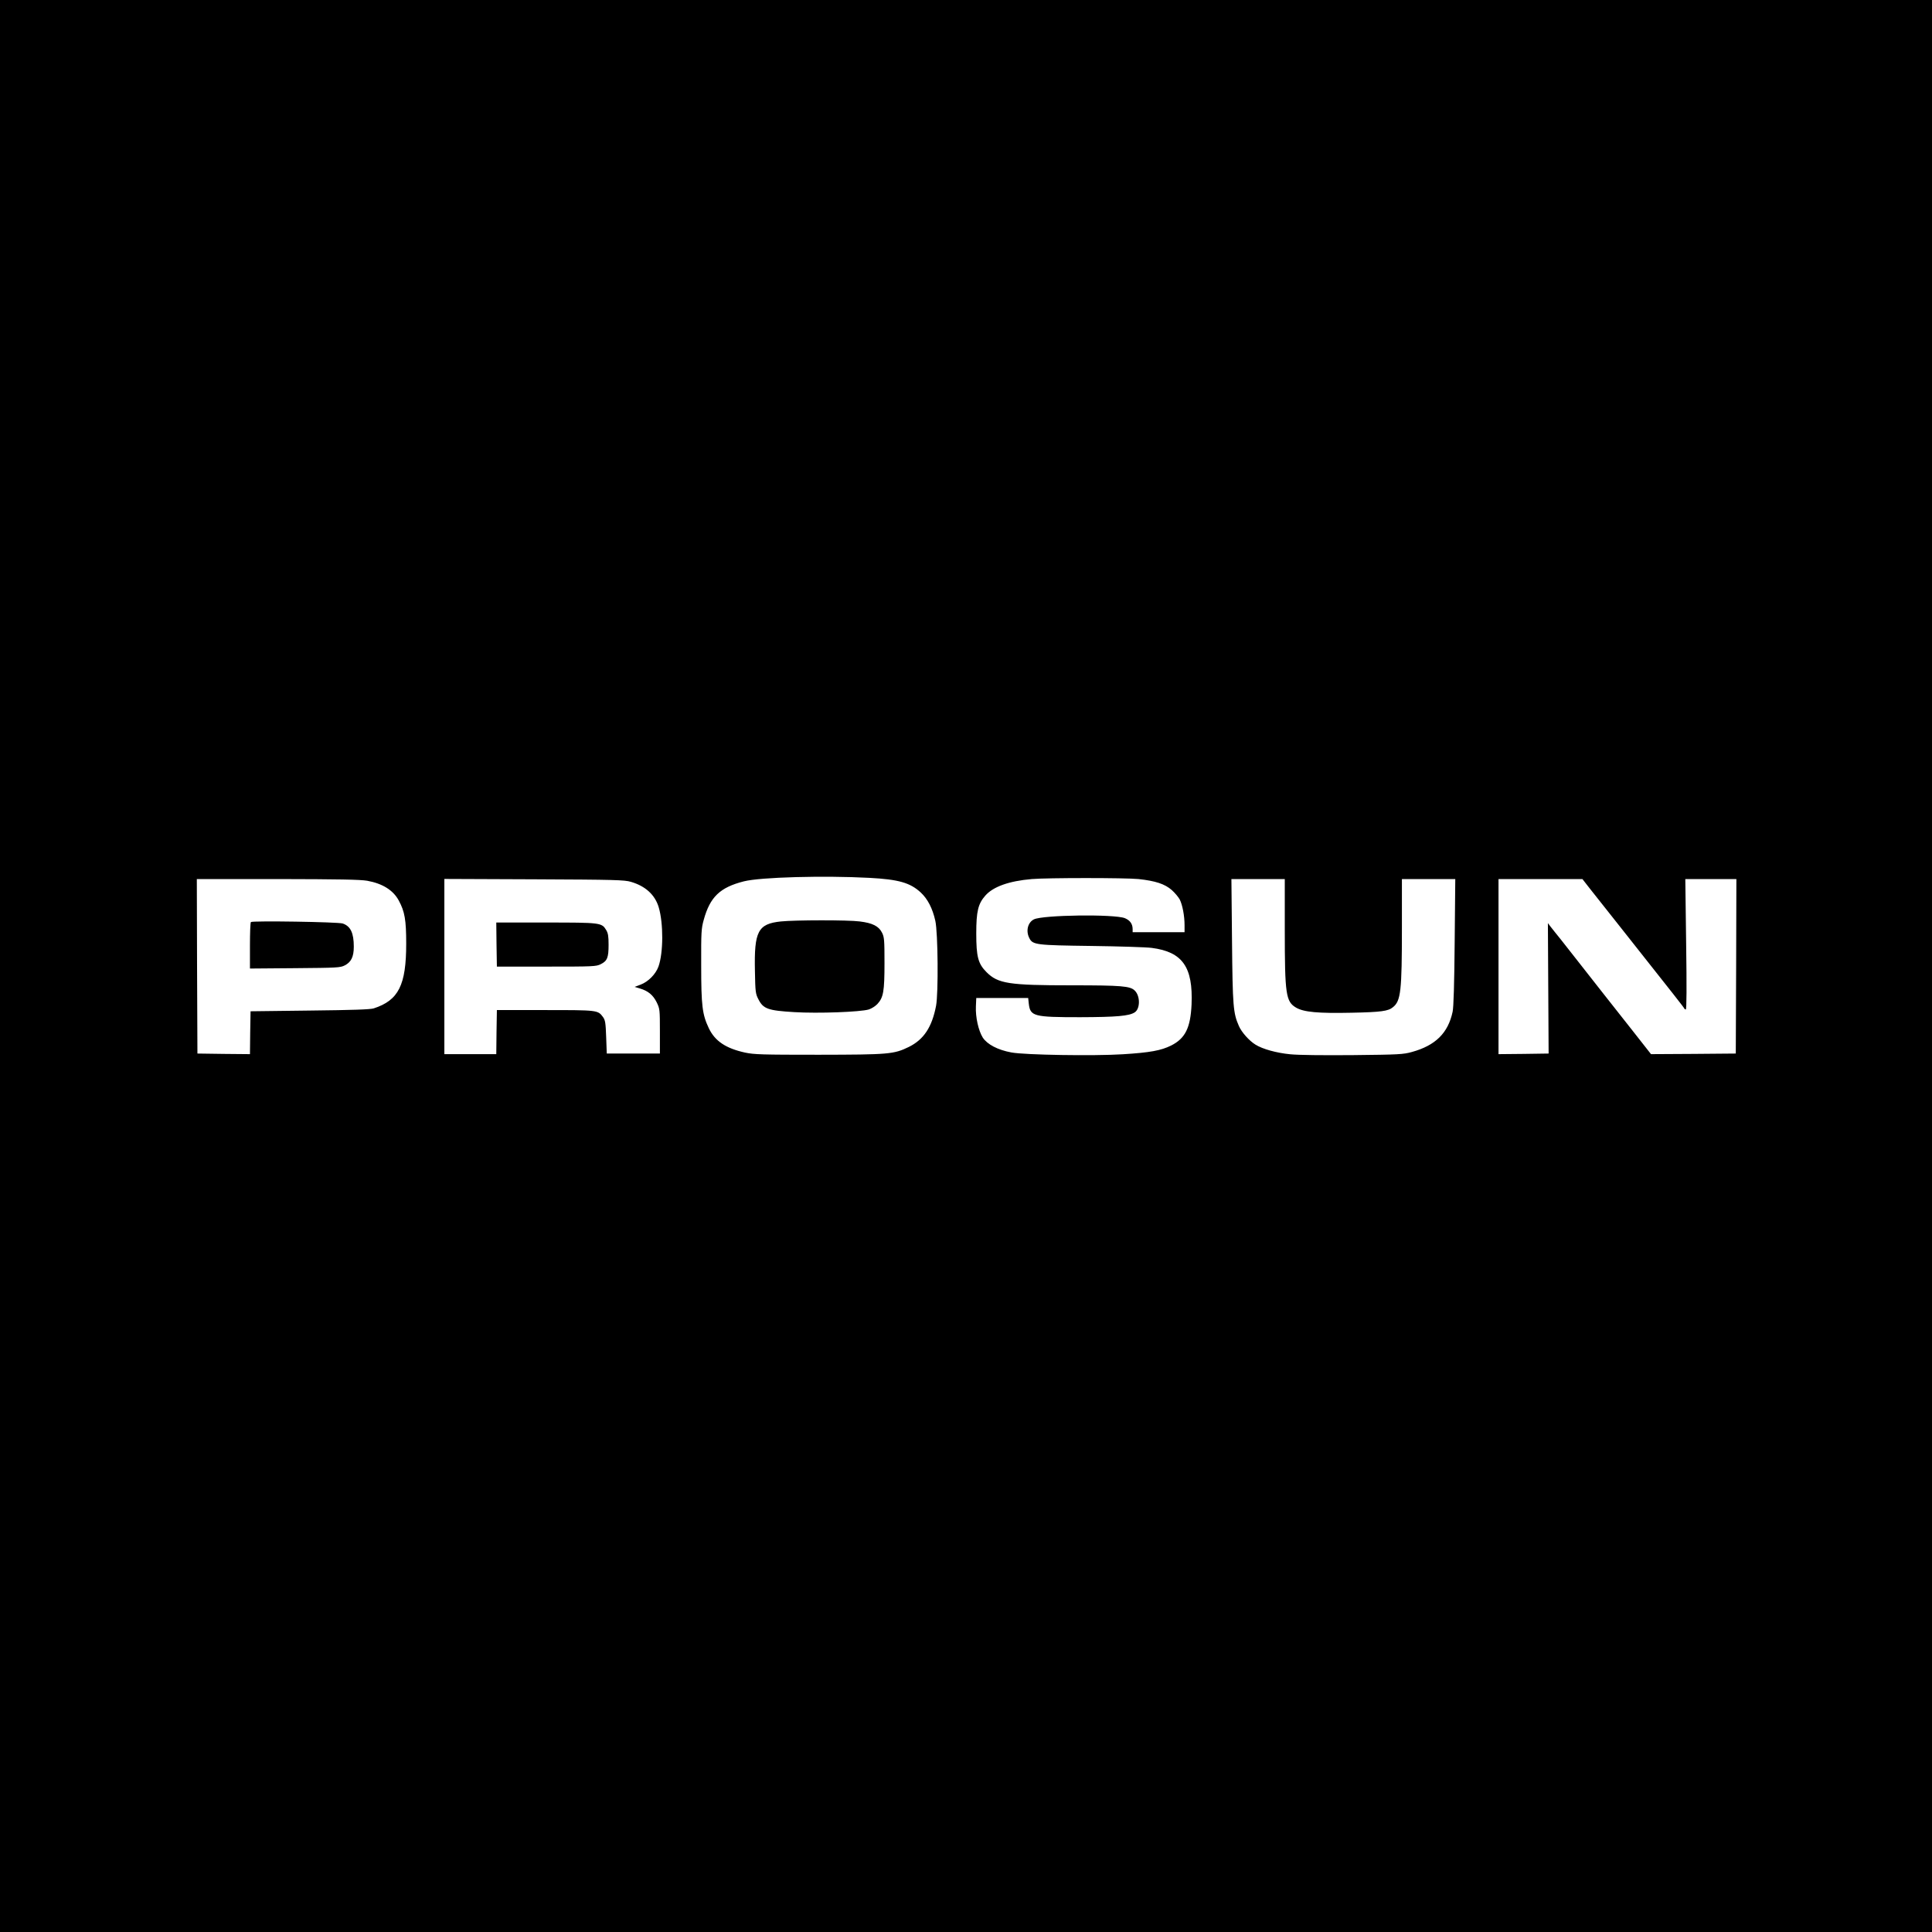 <?xml version="1.0" standalone="no"?>
<!DOCTYPE svg PUBLIC "-//W3C//DTD SVG 20010904//EN"
 "http://www.w3.org/TR/2001/REC-SVG-20010904/DTD/svg10.dtd">
<svg version="1.0" xmlns="http://www.w3.org/2000/svg"
 width="1600pt" height="1600pt" viewBox="0 0 1600 1600"
 preserveAspectRatio="xMidYMid meet">
<g transform="translate(0,1600) scale(0.1,-0.1)"
fill="#000000" stroke="none">
<path d="M0 8000 l0 -8000 8000 0 8000 0 0 8000 0 8000 -8000 0 -8000 0 0
-8000z m7200 730 c242 -13 337 -40 425 -121 58 -54 98 -132 121 -235 22 -100
26 -599 6 -704 -34 -177 -102 -279 -225 -340 -125 -61 -166 -64 -747 -65 -471
0 -534 2 -610 18 -159 35 -249 95 -300 202 -54 114 -63 185 -63 520 -1 275 1
306 21 377 52 190 135 269 332 319 137 35 664 49 1040 29z m2229 -10 c139 -15
217 -40 275 -91 26 -23 55 -58 66 -78 23 -46 40 -136 40 -213 l0 -58 -215 0
-215 0 0 25 c0 43 -21 73 -64 91 -88 35 -682 27 -754 -10 -51 -26 -68 -97 -37
-156 28 -55 57 -58 515 -64 228 -3 452 -10 498 -16 255 -33 343 -158 330 -469
-9 -193 -52 -280 -168 -339 -84 -42 -176 -59 -402 -73 -238 -15 -810 -6 -922
15 -114 21 -200 67 -237 123 -36 58 -61 169 -57 258 l3 70 215 0 215 0 5 -47
c12 -105 41 -112 425 -112 303 1 406 10 452 40 46 29 47 135 1 180 -37 38
-109 44 -523 44 -521 0 -610 14 -705 109 -70 70 -85 128 -85 321 0 182 15 245
75 313 65 74 196 121 385 137 128 11 773 11 884 0z m-6388 -14 c127 -23 215
-78 261 -163 50 -92 62 -161 62 -358 0 -343 -63 -469 -269 -536 -29 -9 -169
-14 -530 -18 l-490 -6 -3 -178 -2 -177 -218 2 -217 3 -3 723 -2 722 667 0
c515 -1 685 -4 744 -14z m2184 -9 c120 -35 199 -107 230 -210 40 -134 39 -378
-2 -492 -23 -63 -84 -125 -147 -149 l-50 -19 43 -13 c68 -20 109 -54 139 -114
26 -54 27 -59 27 -240 l0 -185 -220 0 -220 0 -5 137 c-4 118 -8 140 -26 165
-43 58 -43 58 -479 58 l-400 0 -3 -182 -2 -183 -215 0 -215 0 0 725 0 726 743
-3 c670 -3 748 -5 802 -21z m5415 -394 c0 -541 9 -598 94 -648 64 -37 182 -48
460 -42 243 5 303 13 342 46 65 52 74 133 74 659 l0 402 221 0 221 0 -5 -522
c-3 -346 -9 -541 -17 -577 -38 -177 -142 -279 -337 -333 -72 -20 -107 -22
-487 -26 -254 -2 -452 0 -521 7 -114 11 -229 43 -288 80 -52 32 -115 103 -137
154 -47 107 -52 160 -57 705 l-5 512 221 0 221 0 0 -417z m2525 340 c33 -42
141 -179 240 -303 479 -605 540 -683 543 -691 2 -5 8 -9 13 -9 7 0 8 189 3
540 l-7 540 212 0 211 0 -2 -722 -3 -723 -351 -3 -351 -2 -154 196 c-85 107
-192 244 -239 303 -47 60 -132 168 -190 242 -58 73 -132 168 -165 210 -34 41
-71 89 -84 105 l-22 29 3 -540 3 -540 -207 -3 -208 -2 0 725 0 725 348 0 347
0 60 -77z"/>
<path d="M6467 8369 c-190 -20 -222 -81 -215 -410 3 -174 5 -189 29 -235 40
-79 79 -93 297 -106 197 -12 545 1 617 22 22 7 54 27 71 45 50 54 59 104 59
340 0 190 -2 214 -20 250 -27 55 -79 81 -185 94 -97 13 -537 12 -653 0z"/>
<path d="M2078 8364 c-5 -4 -8 -92 -8 -196 l0 -189 373 3 c349 3 375 4 412 23
53 27 75 71 75 155 0 114 -27 170 -92 192 -38 13 -748 24 -760 12z"/>
<path d="M4112 8178 l3 -183 410 0 c390 0 412 1 450 20 54 27 65 54 65 160 0
73 -4 96 -20 123 -37 61 -46 62 -500 62 l-410 0 2 -182z"/>
</g>
</svg>
